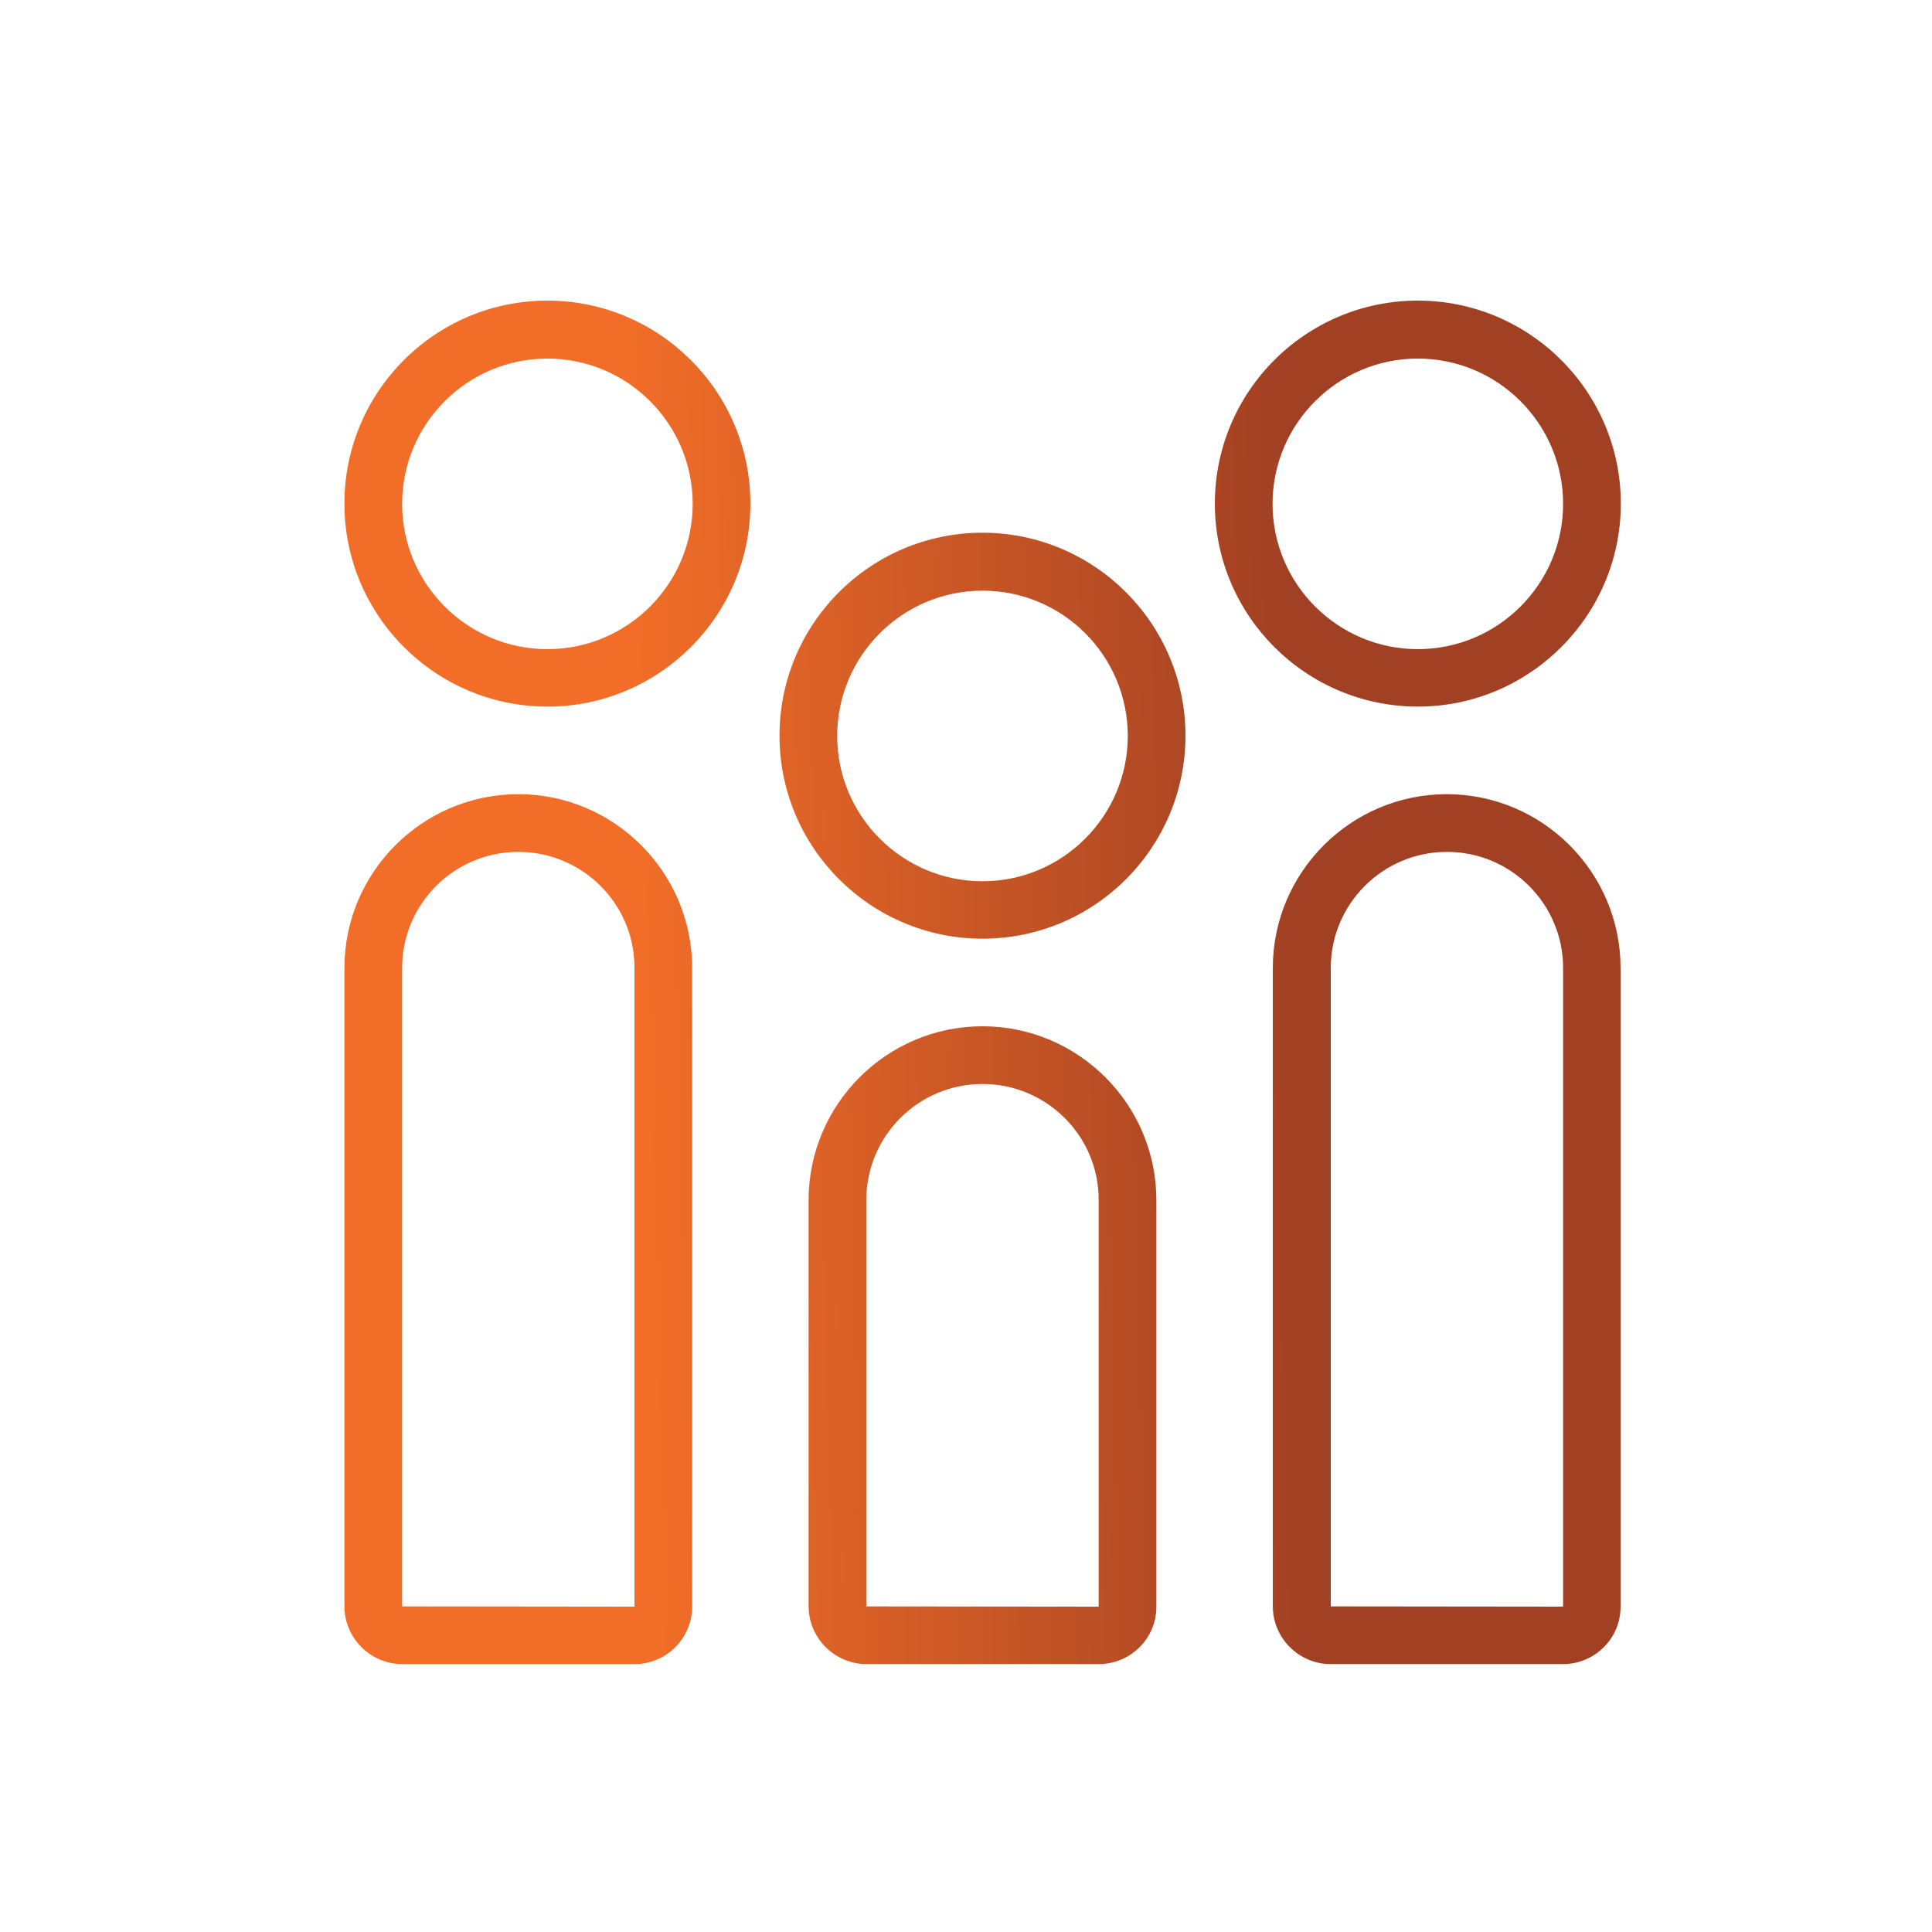 <?xml version="1.0" encoding="utf-8"?>
<!-- Generator: Adobe Illustrator 21.1.0, SVG Export Plug-In . SVG Version: 6.00 Build 0)  -->
<svg version="1.1" id="Layer_1" xmlns="http://www.w3.org/2000/svg" xmlns:xlink="http://www.w3.org/1999/xlink" x="0px" y="0px"
	 viewBox="0 0 75 75" style="enable-background:new 0 0 75 75;" xml:space="preserve">
<style type="text/css">
	.st0{fill:url(#SVGID_1_);}
	.st1{fill:url(#SVGID_2_);}
	.st2{fill:url(#SVGID_3_);}
	.st3{fill:url(#SVGID_4_);}
	.st4{fill:url(#SVGID_5_);}
	.st5{fill:url(#SVGID_6_);}
</style>
<g>
	<g>
		<linearGradient id="SVGID_1_" gradientUnits="userSpaceOnUse" x1="11.49" y1="19.801" x2="62.634" y2="18.523">
			<stop  offset="0.018" style="stop-color:#F26E28"/>
			<stop  offset="0.25" style="stop-color:#F26E28"/>
			<stop  offset="0.75" style="stop-color:#A14023"/>
			<stop  offset="1" style="stop-color:#A14023"/>
		</linearGradient>
		<path class="st0" d="M21.25,27.43c-4.34,0-7.88-3.53-7.88-7.88s3.53-7.88,7.88-7.88c4.34,0,7.88,3.53,7.88,7.88
			S25.59,27.43,21.25,27.43z M21.25,13.92c-3.11,0-5.64,2.53-5.64,5.64s2.53,5.64,5.64,5.64c3.11,0,5.64-2.53,5.64-5.64
			S24.36,13.92,21.25,13.92z"/>
	</g>
	<g>
		<linearGradient id="SVGID_2_" gradientUnits="userSpaceOnUse" x1="11.512" y1="20.646" x2="62.655" y2="19.367">
			<stop  offset="0.018" style="stop-color:#F26E28"/>
			<stop  offset="0.25" style="stop-color:#F26E28"/>
			<stop  offset="0.75" style="stop-color:#A14023"/>
			<stop  offset="1" style="stop-color:#A14023"/>
		</linearGradient>
		<path class="st1" d="M55.04,27.43c-4.34,0-7.88-3.53-7.88-7.88s3.53-7.88,7.88-7.88c4.34,0,7.88,3.53,7.88,7.88
			S59.38,27.43,55.04,27.43z M55.04,13.92c-3.11,0-5.64,2.53-5.64,5.64s2.53,5.64,5.64,5.64c3.11,0,5.64-2.53,5.64-5.64
			S58.15,13.92,55.04,13.92z"/>
	</g>
	<g>
		<linearGradient id="SVGID_3_" gradientUnits="userSpaceOnUse" x1="11.726" y1="29.228" x2="62.869" y2="27.95">
			<stop  offset="0.018" style="stop-color:#F26E28"/>
			<stop  offset="0.25" style="stop-color:#F26E28"/>
			<stop  offset="0.75" style="stop-color:#A14023"/>
			<stop  offset="1" style="stop-color:#A14023"/>
		</linearGradient>
		<path class="st2" d="M38.14,36.44c-4.34,0-7.88-3.53-7.88-7.88s3.53-7.88,7.88-7.88c4.34,0,7.88,3.53,7.88,7.88
			S42.49,36.44,38.14,36.44z M38.14,22.93c-3.11,0-5.64,2.53-5.64,5.64s2.53,5.64,5.64,5.64c3.11,0,5.64-2.53,5.64-5.64
			S41.26,22.93,38.14,22.93z"/>
	</g>
	<g>
		<linearGradient id="SVGID_4_" gradientUnits="userSpaceOnUse" x1="12.319" y1="52.923" x2="63.462" y2="51.644">
			<stop  offset="0.018" style="stop-color:#F26E28"/>
			<stop  offset="0.25" style="stop-color:#F26E28"/>
			<stop  offset="0.75" style="stop-color:#A14023"/>
			<stop  offset="1" style="stop-color:#A14023"/>
		</linearGradient>
		<path class="st3" d="M42.65,64.6h-9.01c-1.24,0-2.25-1.01-2.25-2.25V46.59c0-3.72,3.03-6.75,6.75-6.75c3.72,0,6.75,3.03,6.75,6.75
			v15.77C44.9,63.6,43.89,64.6,42.65,64.6z M38.14,42.08c-2.49,0-4.51,2.02-4.51,4.51v15.77l9.02,0.01c0,0,0,0,0,0l0-15.78
			C42.66,44.1,40.63,42.08,38.14,42.08z"/>
	</g>
	<g>
		<linearGradient id="SVGID_5_" gradientUnits="userSpaceOnUse" x1="12.217" y1="48.871" x2="63.361" y2="47.592">
			<stop  offset="0.018" style="stop-color:#F26E28"/>
			<stop  offset="0.25" style="stop-color:#F26E28"/>
			<stop  offset="0.75" style="stop-color:#A14023"/>
			<stop  offset="1" style="stop-color:#A14023"/>
		</linearGradient>
		<path class="st4" d="M60.67,64.6h-9.01c-1.24,0-2.25-1.01-2.25-2.25V37.58c0-3.72,3.03-6.75,6.75-6.75c3.72,0,6.75,3.03,6.75,6.75
			v24.78C62.92,63.6,61.91,64.6,60.67,64.6z M56.17,33.07c-2.49,0-4.51,2.02-4.51,4.51v24.78l9.02,0.01c0,0,0,0,0,0l0-24.79
			C60.68,35.09,58.66,33.07,56.17,33.07z"/>
	</g>
	<g>
		<linearGradient id="SVGID_6_" gradientUnits="userSpaceOnUse" x1="12.195" y1="47.97" x2="63.338" y2="46.692">
			<stop  offset="0.018" style="stop-color:#F26E28"/>
			<stop  offset="0.25" style="stop-color:#F26E28"/>
			<stop  offset="0.75" style="stop-color:#A14023"/>
			<stop  offset="1" style="stop-color:#A14023"/>
		</linearGradient>
		<path class="st5" d="M24.63,64.6h-9.01c-1.24,0-2.25-1.01-2.25-2.25V37.58c0-3.72,3.03-6.75,6.75-6.75s6.75,3.03,6.75,6.75v24.78
			C26.87,63.6,25.87,64.6,24.63,64.6z M20.12,33.07c-2.49,0-4.51,2.02-4.51,4.51v24.78l9.02,0.01c0,0,0,0,0,0l0-24.79
			C24.64,35.09,22.61,33.07,20.12,33.07z"/>
	</g>
</g>
</svg>
